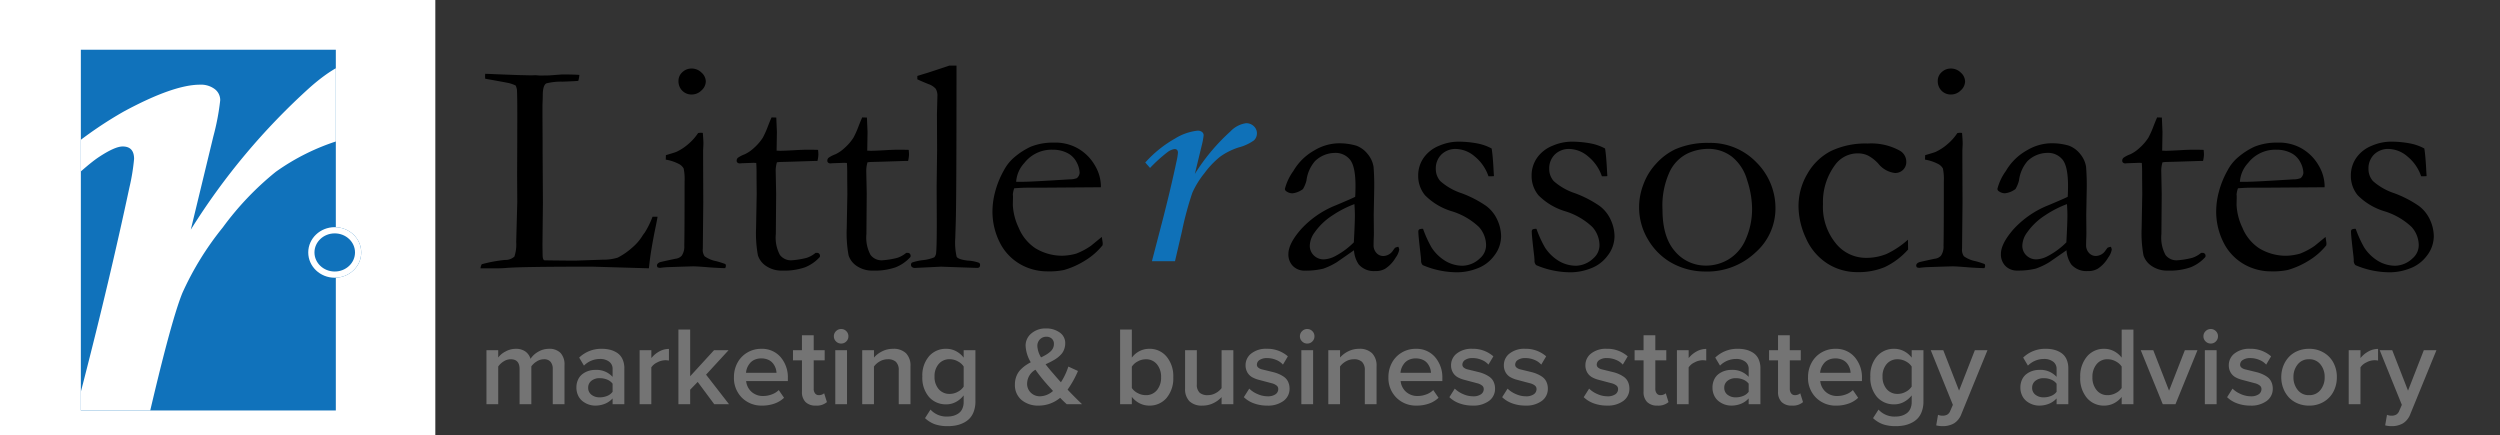 <svg xmlns="http://www.w3.org/2000/svg" xmlns:xlink="http://www.w3.org/1999/xlink" width="402" height="70" viewBox="0 0 402 70">
  <rect x="0" y="0" width="402" height="70" fill="#333333" stroke="none"/>
  <defs>
    <clipPath id="clip-path">
      <rect id="Rectangle_1012" data-name="Rectangle 1012" width="41" height="58" transform="translate(0.364 0.044)" fill="#fff"/>
    </clipPath>
    <clipPath id="clip-path-2">
      <rect id="Rectangle_1013" data-name="Rectangle 1013" width="330" height="70" transform="translate(0.396)" fill="#fff" opacity="0"/>
    </clipPath>
  </defs>
  <g id="Logo" transform="translate(1342 122.258)">
    <g id="Icon" transform="translate(-1342 -122.258)">
      <rect id="Rectangle_1010" data-name="Rectangle 1010" width="70" height="70" transform="translate(0 0)" fill="#fff"/>
      <g id="Mask_Group_14" data-name="Mask Group 14" transform="translate(12.636 7.956)" clip-path="url(#clip-path)">
        <g id="Group_1920" data-name="Group 1920" transform="translate(-22.932 -59.436)">
          <rect id="Rectangle_1011" data-name="Rectangle 1011" width="45" height="58" transform="translate(23.296 59.48)" fill="#1072bb"/>
          <path id="Path_2886" data-name="Path 2886" d="M29.975,0H17.534l5.845-22.46q4.258-16.532,7.431-31.395a33.143,33.143,0,0,0,.751-4.592q0-2-1.837-2-1.252,0-3.841,1.712t-9.352,8.475l-2.588-2.922a63.684,63.684,0,0,1,15.984-12.9q7.971-4.3,12.228-4.3a3.672,3.672,0,0,1,2.379.71,2.214,2.214,0,0,1,.876,1.8,38.446,38.446,0,0,1-1.1,5.79L40.68-47.071a107.115,107.115,0,0,1,19.075-22.8q5.1-4.526,8.534-4.526a5.759,5.759,0,0,1,4.183,1.628,5.14,5.14,0,0,1,1.673,3.8,5.167,5.167,0,0,1-1.627,3.841q-1.627,1.586-8.134,3.757A35.673,35.673,0,0,0,54.33-56.358a47.552,47.552,0,0,0-8.51,8.937,48.214,48.214,0,0,0-6.472,10.48Q37.507-32.475,33.742-16.2Z" transform="translate(0.296 135.48)" fill="#fff"/>
        </g>
      </g>
      <g id="Ellipse_513" data-name="Ellipse 513" transform="translate(49.566 36.528)" fill="#1072bb" stroke="#fff" stroke-width="1">
        <ellipse cx="4.26" cy="4.066" rx="4.26" ry="4.066" stroke="none"/>
        <ellipse cx="4.26" cy="4.066" rx="3.76" ry="3.566" fill="none"/>
      </g>
    </g>
    <g id="Mask_Group_15" data-name="Mask Group 15" transform="translate(-1270.396 -122.258)" clip-path="url(#clip-path-2)">
      <path id="Path_2882" data-name="Path 2882" d="M.269.146a1.485,1.485,0,0,1,.2-.659A22.361,22.361,0,0,1,4.175-1.2a2.178,2.178,0,0,0,1.538-.538A6.087,6.087,0,0,0,6.006-4.08l.171-6.45L6.152-14.9l.024-5.717v-1.515q.024-5.156-.049-6.426a2.825,2.825,0,0,0-.2-.684,5.727,5.727,0,0,0-1.067-.391q-.429-.1-3.839-.709Q1-30.615,1-30.737q0-.146.024-.391.465,0,1.516.056l3.717.14,2.152.049.636-.024q.122,0,.709.049,1.443,0,1.663-.024l1.957-.146q1.981,0,2.787.073a4.367,4.367,0,0,1-.171.952q-.269.049-2.539.134a9.557,9.557,0,0,0-2.612.281q-.562.317-.562,1.953,0,.391-.049,1.587v1.465l.024,4.517v1.538l.049,8.081-.073,6.885.024,1.514q0,.732.244.9.61.024,3.589.049h1.66l4.224-.146a7.68,7.68,0,0,0,2.368-.33,11.306,11.306,0,0,0,2.368-1.648A7.854,7.854,0,0,0,26.27-5.029q.122-.2.415-.586A13.884,13.884,0,0,0,27.93-8.154h.806q-.146.879-.317,1.66-.708,3.442-.977,5.737-.049.488-.1.9L18.213-.122Q6.445-.122,4.248.1q-.684.049-1.44.049ZM32.1-30a1.848,1.848,0,0,1,.623-1.392,2.112,2.112,0,0,1,1.5-.586,2.217,2.217,0,0,1,1.587.659,1.953,1.953,0,0,1,.684,1.416,1.992,1.992,0,0,1-.684,1.428,2.2,2.2,0,0,1-1.587.671,2.055,2.055,0,0,1-1.514-.61A2.147,2.147,0,0,1,32.1-30ZM30.054-17.334l.024-.72q1.587-.465,1.709-.539a8,8,0,0,0,1.843-1.2,8.315,8.315,0,0,0,1.624-1.813,2.989,2.989,0,0,1,.464-.049l.293.024q.1,1.172.1,1.709,0,.122-.049,1.1v1.294l.024,7.031-.073,7.446A1.825,1.825,0,0,0,36.3-1.794,4.765,4.765,0,0,0,38.184-1a14.842,14.842,0,0,1,1.465.464.769.769,0,0,1,.073.293A.8.8,0,0,1,39.6.122Q38.647.1,37.158,0q-2.026-.171-2.686-.171-.317,0-3.906.122A13.1,13.1,0,0,0,29.15.073,1.693,1.693,0,0,1,28.76,0a.537.537,0,0,1-.122-.293q0-.342.464-.537.1-.049,2.49-.561a1.588,1.588,0,0,0,1.025-.488,2.589,2.589,0,0,0,.415-1.633q.049-1.877.049-10.287a8.616,8.616,0,0,0-.146-2.1,1.852,1.852,0,0,0-.647-.67A7.1,7.1,0,0,0,30.054-17.334ZM47.07-24.121l.757.024.1,2.319-.049,3q.464.024.586.024.635,0,2.417-.1,1.147-.073,2.2-.073.488,0,1.465.024.049.488.049.781a5.38,5.38,0,0,1-.146,1h-.415l-3.784.122-1.88.049-.439.049a4.652,4.652,0,0,0-.2,1.416l.073,3.662-.049,6.445A5.87,5.87,0,0,0,48.413-2a2.22,2.22,0,0,0,1.9.854,13.555,13.555,0,0,0,2.393-.391,4.275,4.275,0,0,0,1.44-.806h.22a.479.479,0,0,1,.354.134.479.479,0,0,1,.134.354l-.024.171a6.343,6.343,0,0,1-2.4,1.672,10.177,10.177,0,0,1-3.6.525A4.443,4.443,0,0,1,46.2-.22a3.251,3.251,0,0,1-1.331-1.733,19.824,19.824,0,0,1-.293-4.37l.1-5.493-.024-2.637v-.977q0-.684-.049-1.367l-.415-.024-2,.073-.2.024a.582.582,0,0,1-.4-.122.382.382,0,0,1-.134-.293.644.644,0,0,1,.183-.476,4.536,4.536,0,0,1,1.111-.574A5.776,5.776,0,0,0,44.226-19.2a8.025,8.025,0,0,0,1.428-1.648,14.455,14.455,0,0,0,.83-1.855Q46.875-23.706,47.07-24.121Zm14.575,0,.757.024.1,2.319-.049,3q.464.024.586.024.635,0,2.417-.1,1.147-.073,2.2-.073.488,0,1.465.024.049.488.049.781a5.38,5.38,0,0,1-.146,1H68.6l-3.784.122-1.88.049-.439.049a4.652,4.652,0,0,0-.2,1.416l.073,3.662-.049,6.445A5.87,5.87,0,0,0,62.988-2a2.22,2.22,0,0,0,1.9.854,13.555,13.555,0,0,0,2.393-.391,4.275,4.275,0,0,0,1.44-.806h.22a.479.479,0,0,1,.354.134.479.479,0,0,1,.134.354l-.024.171A6.343,6.343,0,0,1,67-.012a10.177,10.177,0,0,1-3.6.525A4.443,4.443,0,0,1,60.779-.22a3.251,3.251,0,0,1-1.331-1.733,19.824,19.824,0,0,1-.293-4.37l.1-5.493-.024-2.637v-.977q0-.684-.049-1.367l-.415-.024-2,.073-.2.024a.582.582,0,0,1-.4-.122.382.382,0,0,1-.134-.293.644.644,0,0,1,.183-.476,4.536,4.536,0,0,1,1.111-.574A5.776,5.776,0,0,0,58.8-19.2a8.025,8.025,0,0,0,1.428-1.648,14.455,14.455,0,0,0,.83-1.855Q61.45-23.706,61.646-24.121Zm8.862-6.128v-.537q.684-.22,1.514-.464,1.227-.391,3.632-1.2h1.153V-31.1q0,20.059-.122,23.92-.073,2.272-.073,2.419a10.175,10.175,0,0,0,.22,3.054q.293.44,1.794.611a6.206,6.206,0,0,1,1.77.342.35.35,0,0,1,.2.342.526.526,0,0,1-.11.378.568.568,0,0,1-.4.11q-.171,0-2.563-.084l-3.2-.112-4.1.2a.779.779,0,0,1-.586-.15.436.436,0,0,1-.146-.351.414.414,0,0,1,.159-.363A8.9,8.9,0,0,1,71.4-1.172a6.385,6.385,0,0,0,1.831-.452,1.229,1.229,0,0,0,.305-.818q.1-.879.1-4.956l-.024-5.615.073-5.811-.024-5.811.073-2.856a2.179,2.179,0,0,0-.269-1.233,2.684,2.684,0,0,0-1.147-.745Q71-30,70.508-30.249Zm29.517,17.358-9.79.071-1.855,0q-1.123,0-2.295.1a4.3,4.3,0,0,0-.22,1l.024.244v.244l-.024,1.2a9.526,9.526,0,0,0,.94,3.65,7.255,7.255,0,0,0,2.686,3.3A8.276,8.276,0,0,0,93.848-1.88a8.986,8.986,0,0,0,2.222-.342,11.245,11.245,0,0,0,2.344-1.245l1.758-1.44.146.977a2.962,2.962,0,0,1-.024.366A10.724,10.724,0,0,1,97.51-1.123,13.259,13.259,0,0,1,94.092.415a11.92,11.92,0,0,1-2.734.22,8.749,8.749,0,0,1-3.418-.708,8.321,8.321,0,0,1-3.918-3.455A11.027,11.027,0,0,1,82.593-9.3a12.384,12.384,0,0,1,.4-2.759,14.507,14.507,0,0,1,1.453-3.589,7.032,7.032,0,0,1,1.733-2.124,11.465,11.465,0,0,1,2.563-1.636,9.555,9.555,0,0,1,3.687-.659,7.37,7.37,0,0,1,3.711.83,7.36,7.36,0,0,1,2.917,2.832,6.628,6.628,0,0,1,.964,3.174ZM86.4-13.77h1.147q1.245,0,7.422-.391a3.091,3.091,0,0,0,1.2-.2,1.3,1.3,0,0,0,.439-.83,3.893,3.893,0,0,0-.488-1.721,3.365,3.365,0,0,0-1.5-1.489,5.052,5.052,0,0,0-2.356-.525A5.536,5.536,0,0,0,87.72-16.8,4.911,4.911,0,0,0,86.4-13.77Z" transform="translate(5.396 43)"/>
      <path id="Path_2883" data-name="Path 2883" d="M19.849-3.32A1.292,1.292,0,0,1,20-2.856a3.148,3.148,0,0,1-.586,1.294A5.256,5.256,0,0,1,17.725.22a3.029,3.029,0,0,1-1.611.366A3.207,3.207,0,0,1,13.477-.488a4.573,4.573,0,0,1-.757-2.271L9.985-.854A11.237,11.237,0,0,1,7.788.2a11.772,11.772,0,0,1-2.93.317A2.607,2.607,0,0,1,2.893-.232a2.642,2.642,0,0,1-.72-1.917q0-1.685,2.068-4.028A15.156,15.156,0,0,1,9.856-10.01q2.5-1.05,3.059-1.343.049-.806.049-1.758,0-3.1-.869-4.2a2.984,2.984,0,0,0-2.486-1.1A4.656,4.656,0,0,0,6.45-17.09a5.83,5.83,0,0,0-1.371,3.125A5.174,5.174,0,0,1,4.517-12.6a3.417,3.417,0,0,1-1.685.684,1.629,1.629,0,0,1-.977-.317.481.481,0,0,1-.244-.391,8.42,8.42,0,0,1,1.355-2.869,8.966,8.966,0,0,1,3.418-3.345,7.852,7.852,0,0,1,3.6-1.111,9.623,9.623,0,0,1,3.125.378,4.22,4.22,0,0,1,1.807,1.331,4.24,4.24,0,0,1,.952,2.075,38.159,38.159,0,0,1,.1,3.833l-.073,3.882.024,2.832q0,.562-.024.952-.024.708-.024,1.05a1.8,1.8,0,0,0,.464,1.294,1.466,1.466,0,0,0,1.1.488,1.915,1.915,0,0,0,1.587-.928l.293-.391A2.276,2.276,0,0,1,19.849-3.32Zm-7.154-.708q.171-3.1.171-4.37,0-.659-.073-1.782A16.827,16.827,0,0,0,9.314-8.4,10.309,10.309,0,0,0,6.4-5.64a3.759,3.759,0,0,0-.784,2.124,2.128,2.128,0,0,0,.649,1.587,2.236,2.236,0,0,0,1.629.635,4.294,4.294,0,0,0,1.838-.537A12.275,12.275,0,0,0,12.695-4.028ZM23.828-6.2a18.376,18.376,0,0,0,1.367,3,6.927,6.927,0,0,0,2.222,2.161,5.4,5.4,0,0,0,2.808.769,4.2,4.2,0,0,0,2.759-1.2,2.781,2.781,0,0,0,.977-2.1,4.417,4.417,0,0,0-1.147-2.93,11.049,11.049,0,0,0-4.358-2.527A10.186,10.186,0,0,1,24.146-11.6a4.851,4.851,0,0,1-1.1-3.125,4.925,4.925,0,0,1,.9-2.93,5.534,5.534,0,0,1,2.49-1.917,7.814,7.814,0,0,1,2.93-.647,16.371,16.371,0,0,1,3.113.269,7.949,7.949,0,0,1,2.38.83q.2,1.245.317,3.662l.049.781q-.317.024-.537.024h-.342a7.008,7.008,0,0,0-2.234-3.21,4.808,4.808,0,0,0-2.966-1.184,3.227,3.227,0,0,0-2.368.891,3.13,3.13,0,0,0-.9,2.332,2.916,2.916,0,0,0,.732,1.953,9.762,9.762,0,0,0,3.43,1.948,17.857,17.857,0,0,1,3.931,2.034A5.724,5.724,0,0,1,35.791-7.6a6.42,6.42,0,0,1,.586,2.566,5.12,5.12,0,0,1-1.111,3.152A5.952,5.952,0,0,1,32.483.183a9,9,0,0,1-2.991.6A14.049,14.049,0,0,1,23.779-.366a.959.959,0,0,1-.269-.732q0-.22-.049-.708-.391-3.3-.391-3.906a.486.486,0,0,1,.122-.391A1.235,1.235,0,0,1,23.828-6.2Zm18.237,0a18.376,18.376,0,0,0,1.367,3,6.927,6.927,0,0,0,2.222,2.161,5.4,5.4,0,0,0,2.808.769,4.2,4.2,0,0,0,2.759-1.2,2.781,2.781,0,0,0,.977-2.1,4.417,4.417,0,0,0-1.147-2.93,11.049,11.049,0,0,0-4.358-2.527A10.186,10.186,0,0,1,42.383-11.6a4.851,4.851,0,0,1-1.1-3.125,4.925,4.925,0,0,1,.9-2.93,5.534,5.534,0,0,1,2.49-1.917,7.814,7.814,0,0,1,2.93-.647,16.371,16.371,0,0,1,3.113.269,7.949,7.949,0,0,1,2.38.83q.2,1.245.317,3.662l.049.781q-.317.024-.537.024h-.342a7.008,7.008,0,0,0-2.234-3.21,4.808,4.808,0,0,0-2.966-1.184,3.227,3.227,0,0,0-2.368.891,3.13,3.13,0,0,0-.9,2.332,2.916,2.916,0,0,0,.732,1.953,9.762,9.762,0,0,0,3.43,1.948,17.857,17.857,0,0,1,3.931,2.034A5.724,5.724,0,0,1,54.028-7.6a6.42,6.42,0,0,1,.586,2.566A5.12,5.12,0,0,1,53.5-1.882,5.952,5.952,0,0,1,50.72.183a9,9,0,0,1-2.991.6A14.049,14.049,0,0,1,42.017-.366a.959.959,0,0,1-.269-.732q0-.22-.049-.708-.391-3.3-.391-3.906a.486.486,0,0,1,.122-.391A1.235,1.235,0,0,1,42.065-6.2Zm16.5-3.613a10.319,10.319,0,0,1,.7-3.552,9.869,9.869,0,0,1,2.112-3.394,9.813,9.813,0,0,1,3-2.234A12.883,12.883,0,0,1,69.8-20.02a10.251,10.251,0,0,1,7.629,3.125,10.354,10.354,0,0,1,3.064,7.52,9.406,9.406,0,0,1-3.21,6.97A11.286,11.286,0,0,1,69.165.659,11.049,11.049,0,0,1,63.452-.928a10.269,10.269,0,0,1-3.442-3.54A10,10,0,0,1,58.569-9.814Zm10.8,9.521a7.04,7.04,0,0,0,3.583-1A6.939,6.939,0,0,0,75.706-4.5a12.013,12.013,0,0,0,1.027-5.115,14.934,14.934,0,0,0-.795-4.419,7.352,7.352,0,0,0-2.446-3.772,6.216,6.216,0,0,0-3.876-1.257,7.951,7.951,0,0,0-3.289.757,6.285,6.285,0,0,0-2.837,2.905,13.037,13.037,0,0,0-1.162,6.1q0,4.443,2.018,6.726A6.434,6.434,0,0,0,69.372-.293Zm32.434-4.175.024,1.587a11.755,11.755,0,0,1-3.76,2.832A10.908,10.908,0,0,1,93.7.757,8.853,8.853,0,0,1,88.77-.671a9.218,9.218,0,0,1-3.381-4.041A12.36,12.36,0,0,1,84.2-9.839a10.2,10.2,0,0,1,1.428-5.212,9.194,9.194,0,0,1,3.784-3.662,12.907,12.907,0,0,1,5.92-1.208,9.5,9.5,0,0,1,5.2,1.172,2.055,2.055,0,0,1,1,1.758,1.754,1.754,0,0,1-.513,1.294,1.785,1.785,0,0,1-1.318.513A4.025,4.025,0,0,1,97.021-16.7a6.2,6.2,0,0,0-1.636-1.282,3.71,3.71,0,0,0-1.636-.354,4.461,4.461,0,0,0-3.613,1.782,9.974,9.974,0,0,0-2,6.372,9.227,9.227,0,0,0,2.051,6.3,6.194,6.194,0,0,0,4.785,2.344,8.64,8.64,0,0,0,3.381-.623A14.126,14.126,0,0,0,101.807-4.468ZM106.592-30a1.848,1.848,0,0,1,.623-1.392,2.112,2.112,0,0,1,1.5-.586,2.217,2.217,0,0,1,1.587.659,1.953,1.953,0,0,1,.684,1.416,1.992,1.992,0,0,1-.684,1.428,2.2,2.2,0,0,1-1.587.671,2.055,2.055,0,0,1-1.514-.61A2.147,2.147,0,0,1,106.592-30Zm-2.051,12.671.024-.72q1.587-.465,1.709-.539a8,8,0,0,0,1.843-1.2,8.315,8.315,0,0,0,1.624-1.813,2.989,2.989,0,0,1,.464-.049l.293.024q.1,1.172.1,1.709,0,.122-.049,1.1v1.294l.024,7.031L110.5-3.052a1.825,1.825,0,0,0,.293,1.257,4.765,4.765,0,0,0,1.88.793,14.843,14.843,0,0,1,1.465.464.769.769,0,0,1,.073.293.8.8,0,0,1-.122.366Q113.135.1,111.646,0q-2.026-.171-2.686-.171-.317,0-3.906.122a13.1,13.1,0,0,0-1.416.122A1.693,1.693,0,0,1,103.247,0a.537.537,0,0,1-.122-.293q0-.342.464-.537.1-.049,2.49-.561a1.588,1.588,0,0,0,1.025-.488,2.589,2.589,0,0,0,.415-1.633q.049-1.877.049-10.287a8.616,8.616,0,0,0-.146-2.1,1.852,1.852,0,0,0-.647-.67A7.1,7.1,0,0,0,104.541-17.334ZM134.424-3.32a1.292,1.292,0,0,1,.146.464,3.148,3.148,0,0,1-.586,1.294A5.256,5.256,0,0,1,132.3.22a3.029,3.029,0,0,1-1.611.366,3.207,3.207,0,0,1-2.637-1.074,4.573,4.573,0,0,1-.757-2.271l-2.734,1.9a11.237,11.237,0,0,1-2.2,1.05,11.772,11.772,0,0,1-2.93.317,2.607,2.607,0,0,1-1.965-.745,2.642,2.642,0,0,1-.72-1.917q0-1.685,2.068-4.028a15.156,15.156,0,0,1,5.616-3.833q2.5-1.05,3.059-1.343.049-.806.049-1.758,0-3.1-.869-4.2a2.984,2.984,0,0,0-2.486-1.1,4.656,4.656,0,0,0-3.159,1.318,5.83,5.83,0,0,0-1.371,3.125,5.173,5.173,0,0,1-.562,1.367,3.417,3.417,0,0,1-1.685.684,1.629,1.629,0,0,1-.977-.317.481.481,0,0,1-.244-.391,8.42,8.42,0,0,1,1.355-2.869,8.966,8.966,0,0,1,3.418-3.345,7.852,7.852,0,0,1,3.6-1.111,9.623,9.623,0,0,1,3.125.378,4.22,4.22,0,0,1,1.807,1.331,4.24,4.24,0,0,1,.952,2.075,38.156,38.156,0,0,1,.1,3.833l-.073,3.882.024,2.832q0,.562-.024.952-.024.708-.024,1.05a1.8,1.8,0,0,0,.464,1.294,1.466,1.466,0,0,0,1.1.488,1.915,1.915,0,0,0,1.587-.928l.293-.391A2.276,2.276,0,0,1,134.424-3.32Zm-7.154-.708q.171-3.1.171-4.37,0-.659-.073-1.782A16.827,16.827,0,0,0,123.89-8.4a10.309,10.309,0,0,0-2.915,2.759,3.759,3.759,0,0,0-.784,2.124,2.128,2.128,0,0,0,.649,1.587,2.236,2.236,0,0,0,1.629.635,4.294,4.294,0,0,0,1.838-.537A12.275,12.275,0,0,0,127.27-4.028Zm14.6-20.093.757.024.1,2.319-.049,3q.464.024.586.024.635,0,2.417-.1,1.147-.073,2.2-.073.488,0,1.465.024.049.488.049.781a5.38,5.38,0,0,1-.146,1h-.415l-3.784.122-1.88.049-.439.049a4.652,4.652,0,0,0-.2,1.416l.073,3.662-.049,6.445A5.87,5.87,0,0,0,143.213-2a2.22,2.22,0,0,0,1.9.854,13.555,13.555,0,0,0,2.393-.391,4.275,4.275,0,0,0,1.44-.806h.22a.479.479,0,0,1,.354.134.479.479,0,0,1,.134.354l-.024.171a6.343,6.343,0,0,1-2.4,1.672,10.177,10.177,0,0,1-3.6.525A4.443,4.443,0,0,1,141-.22a3.251,3.251,0,0,1-1.331-1.733,19.824,19.824,0,0,1-.293-4.37l.1-5.493-.024-2.637v-.977q0-.684-.049-1.367l-.415-.024-2,.073-.2.024a.582.582,0,0,1-.4-.122.382.382,0,0,1-.134-.293.644.644,0,0,1,.183-.476,4.536,4.536,0,0,1,1.111-.574,5.776,5.776,0,0,0,1.477-1.013,8.025,8.025,0,0,0,1.428-1.648,14.456,14.456,0,0,0,.83-1.855Q141.675-23.706,141.87-24.121ZM168.8-12.891l-9.79.071-1.855,0q-1.123,0-2.295.1a4.3,4.3,0,0,0-.22,1l.024.244v.244l-.024,1.2a9.526,9.526,0,0,0,.94,3.65,7.255,7.255,0,0,0,2.686,3.3,8.276,8.276,0,0,0,4.358,1.208,8.986,8.986,0,0,0,2.222-.342,11.245,11.245,0,0,0,2.344-1.245l1.758-1.44.146.977a2.961,2.961,0,0,1-.024.366,10.724,10.724,0,0,1-2.783,2.441A13.259,13.259,0,0,1,162.866.415a11.92,11.92,0,0,1-2.734.22,8.749,8.749,0,0,1-3.418-.708A8.321,8.321,0,0,1,152.8-3.528,11.027,11.027,0,0,1,151.367-9.3a12.384,12.384,0,0,1,.4-2.759,14.506,14.506,0,0,1,1.453-3.589,7.032,7.032,0,0,1,1.733-2.124,11.465,11.465,0,0,1,2.563-1.636,9.555,9.555,0,0,1,3.687-.659,7.37,7.37,0,0,1,3.711.83,7.36,7.36,0,0,1,2.917,2.832,6.628,6.628,0,0,1,.964,3.174Zm-13.623-.879h1.147q1.245,0,7.422-.391a3.091,3.091,0,0,0,1.2-.2,1.3,1.3,0,0,0,.439-.83,3.893,3.893,0,0,0-.488-1.721,3.365,3.365,0,0,0-1.5-1.489,5.052,5.052,0,0,0-2.356-.525,5.536,5.536,0,0,0-4.541,2.124A4.911,4.911,0,0,0,155.176-13.77ZM173.8-6.2a18.376,18.376,0,0,0,1.367,3,6.927,6.927,0,0,0,2.222,2.161,5.4,5.4,0,0,0,2.808.769,4.2,4.2,0,0,0,2.759-1.2,2.781,2.781,0,0,0,.977-2.1,4.417,4.417,0,0,0-1.147-2.93,11.049,11.049,0,0,0-4.358-2.527,10.186,10.186,0,0,1-4.309-2.576,4.851,4.851,0,0,1-1.1-3.125,4.925,4.925,0,0,1,.9-2.93,5.534,5.534,0,0,1,2.49-1.917,7.814,7.814,0,0,1,2.93-.647,16.371,16.371,0,0,1,3.113.269,7.949,7.949,0,0,1,2.38.83q.2,1.245.317,3.662l.049.781q-.317.024-.537.024h-.342a7.008,7.008,0,0,0-2.234-3.21,4.808,4.808,0,0,0-2.966-1.184,3.227,3.227,0,0,0-2.368.891,3.13,3.13,0,0,0-.9,2.332,2.916,2.916,0,0,0,.732,1.953,9.761,9.761,0,0,0,3.43,1.948,17.857,17.857,0,0,1,3.931,2.034A5.724,5.724,0,0,1,185.767-7.6a6.42,6.42,0,0,1,.586,2.566,5.12,5.12,0,0,1-1.111,3.152A5.952,5.952,0,0,1,182.458.183a9,9,0,0,1-2.991.6,14.049,14.049,0,0,1-5.713-1.147.959.959,0,0,1-.269-.732q0-.22-.049-.708-.391-3.3-.391-3.906a.486.486,0,0,1,.122-.391A1.235,1.235,0,0,1,173.8-6.2Z" transform="translate(133.396 43)"/>
      <path id="Path_2884" data-name="Path 2884" d="M8.94,0H5.229L6.973-6.7q1.27-4.931,2.216-9.363a9.885,9.885,0,0,0,.224-1.37q0-.6-.548-.6a2.494,2.494,0,0,0-1.146.51,23.648,23.648,0,0,0-2.789,2.528l-.772-.872A18.993,18.993,0,0,1,8.926-19.71a8.662,8.662,0,0,1,3.647-1.282,1.1,1.1,0,0,1,.71.212.66.66,0,0,1,.261.535,11.466,11.466,0,0,1-.328,1.727l-1.083,4.48a31.946,31.946,0,0,1,5.689-6.8,4.307,4.307,0,0,1,2.545-1.35,1.718,1.718,0,0,1,1.248.486,1.533,1.533,0,0,1,.5,1.133,1.541,1.541,0,0,1-.485,1.146A7.424,7.424,0,0,1,19.2-18.3a10.639,10.639,0,0,0-3,1.495,14.182,14.182,0,0,0-2.538,2.665,14.379,14.379,0,0,0-1.93,3.126A51.962,51.962,0,0,0,10.063-4.83Z" transform="translate(108.396 42)" fill="#0f71b8"/>
      <path id="Path_2885" data-name="Path 2885" d="M1.222,0V-8.692h1.89v1.187a3.246,3.246,0,0,1,1.129-.949,3.39,3.39,0,0,1,1.7-.457,2.573,2.573,0,0,1,1.537.431A2.19,2.19,0,0,1,8.306-7.3,3.545,3.545,0,0,1,9.535-8.433a3.361,3.361,0,0,1,1.731-.479,2.489,2.489,0,0,1,1.86.659,2.705,2.705,0,0,1,.646,1.969V0h-1.89V-5.669a1.738,1.738,0,0,0-.348-1.147,1.326,1.326,0,0,0-1.079-.417,2.133,2.133,0,0,0-1.145.347,2.933,2.933,0,0,0-.872.8V0H6.548V-5.669q0-1.564-1.433-1.564a2.088,2.088,0,0,0-1.129.347,2.951,2.951,0,0,0-.875.822V0ZM15.688-2.676a2.957,2.957,0,0,1,.267-1.285,2.351,2.351,0,0,1,.708-.892,3.262,3.262,0,0,1,.962-.5A3.47,3.47,0,0,1,18.7-5.52,3.5,3.5,0,0,1,21.507-4.4V-5.677a1.4,1.4,0,0,0-.559-1.17,2.354,2.354,0,0,0-1.475-.431A3.61,3.61,0,0,0,16.9-6.209L16.133-7.5A5.083,5.083,0,0,1,19.78-8.912a5.264,5.264,0,0,1,1.386.171,3.652,3.652,0,0,1,1.139.527,2.391,2.391,0,0,1,.8.984,3.48,3.48,0,0,1,.29,1.472V0h-1.89V-.937a3.274,3.274,0,0,1-1.22.857,4.125,4.125,0,0,1-1.59.3A3.181,3.181,0,0,1,17.63.034,3.35,3.35,0,0,1,16.664-.5a2.5,2.5,0,0,1-.708-.914A2.922,2.922,0,0,1,15.688-2.676Zm1.89.035A1.358,1.358,0,0,0,18.1-1.53a2.058,2.058,0,0,0,1.334.423,3.087,3.087,0,0,0,1.2-.231A2.025,2.025,0,0,0,21.507-2V-3.3a2.025,2.025,0,0,0-.872-.658,3.087,3.087,0,0,0-1.2-.231A2.058,2.058,0,0,0,18.1-3.77,1.376,1.376,0,0,0,17.578-2.641ZM25.849,0V-8.692h1.89v1.274A4.2,4.2,0,0,1,29-8.481a3.188,3.188,0,0,1,1.564-.413v1.872a2.822,2.822,0,0,0-.6-.053,2.805,2.805,0,0,0-1.274.347,2.334,2.334,0,0,0-.958.8V0Zm6.24,0V-12.006h1.89V-4.5l3.841-4.192h2.338L36.536-4.755,40.228,0H37.854L35.191-3.586,33.979-2.338V0Zm8.93-4.359a4.782,4.782,0,0,1,.556-2.29A4.208,4.208,0,0,1,43.148-8.3a4.321,4.321,0,0,1,2.27-.611,3.921,3.921,0,0,1,3.1,1.332,4.971,4.971,0,0,1,1.17,3.406v.448H42.979a2.666,2.666,0,0,0,.85,1.716,2.712,2.712,0,0,0,1.924.684,3.855,3.855,0,0,0,1.341-.251,3.065,3.065,0,0,0,1.13-.7l.853,1.241A4.285,4.285,0,0,1,47.523-.1,5.838,5.838,0,0,1,45.558.22,4.438,4.438,0,0,1,42.3-1.05,4.45,4.45,0,0,1,41.019-4.359Zm1.942-.694h4.9a2.6,2.6,0,0,0-.163-.8,2.676,2.676,0,0,0-.427-.743,1.968,1.968,0,0,0-.762-.562,2.7,2.7,0,0,0-1.1-.211,2.593,2.593,0,0,0-1.052.207,2,2,0,0,0-.757.554,2.93,2.93,0,0,0-.449.738A2.68,2.68,0,0,0,42.961-5.054Zm7.55-2V-8.692h1.441v-2.4h1.89v2.4h1.767v1.635H53.842v4.567a1.191,1.191,0,0,0,.22.745.731.731,0,0,0,.615.287,1.343,1.343,0,0,0,.492-.093.939.939,0,0,0,.352-.216l.448,1.425A2.5,2.5,0,0,1,54.185.22a2.237,2.237,0,0,1-1.661-.577,2.262,2.262,0,0,1-.571-1.661v-5.04ZM57.432-10.1a1.119,1.119,0,0,1-.347-.826,1.119,1.119,0,0,1,.347-.826,1.13,1.13,0,0,1,.822-.343,1.122,1.122,0,0,1,.831.343,1.133,1.133,0,0,1,.338.826,1.133,1.133,0,0,1-.338.826,1.122,1.122,0,0,1-.831.343A1.13,1.13,0,0,1,57.432-10.1ZM57.313,0V-8.692H59.2V0Zm4.333,0V-8.692h1.89v1.187a4.156,4.156,0,0,1,1.3-.993,3.808,3.808,0,0,1,1.758-.413,2.828,2.828,0,0,1,2.1.721,2.828,2.828,0,0,1,.712,2.074V0h-1.89V-5.432a1.812,1.812,0,0,0-.453-1.384,1.844,1.844,0,0,0-1.3-.417,2.562,2.562,0,0,0-1.283.338,2.9,2.9,0,0,0-.949.831V0Zm9.668-4.447a4.722,4.722,0,0,1,1.072-3.265,3.552,3.552,0,0,1,2.777-1.2,3.345,3.345,0,0,1,1.547.369,3.688,3.688,0,0,1,1.248,1.055v-1.2h1.89V-.448a4.6,4.6,0,0,1-.264,1.613,3.206,3.206,0,0,1-.69,1.143,3.525,3.525,0,0,1-1.02.716,4.786,4.786,0,0,1-1.2.391,7.246,7.246,0,0,1-1.292.11,6.272,6.272,0,0,1-2.008-.29,4.585,4.585,0,0,1-1.63-1L72.624.861a3.454,3.454,0,0,0,2.76,1.116,3.393,3.393,0,0,0,.927-.123,2.812,2.812,0,0,0,.817-.382,1.779,1.779,0,0,0,.606-.734,2.59,2.59,0,0,0,.224-1.116V-1.424A3.863,3.863,0,0,1,76.715-.369a3.247,3.247,0,0,1-1.551.387,3.577,3.577,0,0,1-2.777-1.182A4.708,4.708,0,0,1,71.314-4.447ZM73.942-6.47a2.955,2.955,0,0,0-.668,2.018,2.972,2.972,0,0,0,.668,2.023,2.246,2.246,0,0,0,1.784.768A2.671,2.671,0,0,0,77.01-2a2.52,2.52,0,0,0,.949-.834V-6.066A2.486,2.486,0,0,0,77.01-6.9a2.7,2.7,0,0,0-1.283-.338A2.252,2.252,0,0,0,73.942-6.47ZM86.2-3.208a3.494,3.494,0,0,1,.141-1.011,3.371,3.371,0,0,1,.364-.825,3.419,3.419,0,0,1,.57-.679,5.806,5.806,0,0,1,.686-.554,8.774,8.774,0,0,1,.784-.47A5.743,5.743,0,0,1,87.917-9.4a2.51,2.51,0,0,1,.929-1.985,3.443,3.443,0,0,1,2.323-.8,3.693,3.693,0,0,1,2.229.647,2.055,2.055,0,0,1,.891,1.753,2.685,2.685,0,0,1-.1.727,2.834,2.834,0,0,1-.245.612,2.392,2.392,0,0,1-.411.528,5.382,5.382,0,0,1-.5.444,5.283,5.283,0,0,1-.6.39q-.364.208-.627.337t-.678.324q.6.781,1.235,1.49.759.9,1.235,1.4A10.624,10.624,0,0,0,94.79-6.056l1.547.71a16.04,16.04,0,0,1-1.67,3Q95.66-1.288,97,0H94.544q-.4-.338-1.074-1.032A5.357,5.357,0,0,1,90.01.22a4.134,4.134,0,0,1-2.732-.892A3.11,3.11,0,0,1,86.2-3.208Zm1.96-.16a1.985,1.985,0,0,0,.609,1.526,2.076,2.076,0,0,0,1.468.568,3.24,3.24,0,0,0,2.088-.861Q91.2-3.368,90.844-3.8q-.8-.958-1.343-1.748A2.579,2.579,0,0,0,88.163-3.368Zm1.644-6a3.851,3.851,0,0,0,.6,1.836q.478-.231.81-.43a4.7,4.7,0,0,0,.637-.461A1.8,1.8,0,0,0,92.315-9a1.565,1.565,0,0,0,.155-.692,1.1,1.1,0,0,0-.341-.852,1.244,1.244,0,0,0-.871-.31,1.4,1.4,0,0,0-1.035.421A1.458,1.458,0,0,0,89.807-9.364ZM103.113,0V-12.006H105v4.518a3.5,3.5,0,0,1,1.239-1.055,3.4,3.4,0,0,1,1.556-.369,3.517,3.517,0,0,1,2.786,1.248,4.895,4.895,0,0,1,1.082,3.322,4.864,4.864,0,0,1-1.082,3.335A3.545,3.545,0,0,1,107.8.22a3.357,3.357,0,0,1-1.56-.374A3.671,3.671,0,0,1,105-1.187V0ZM105-2.61a2.423,2.423,0,0,0,.949.822,2.751,2.751,0,0,0,1.283.33,2.229,2.229,0,0,0,1.8-.8,3.128,3.128,0,0,0,.672-2.083,3.145,3.145,0,0,0-.672-2.087,2.224,2.224,0,0,0-1.8-.8,2.668,2.668,0,0,0-1.283.343,2.49,2.49,0,0,0-.949.844Zm8.561.07V-8.692h1.89v5.467a1.762,1.762,0,0,0,.448,1.367,1.894,1.894,0,0,0,1.3.4,2.626,2.626,0,0,0,1.274-.325,2.9,2.9,0,0,0,.958-.809v-6.1h1.89V0h-1.89V-1.151a4.291,4.291,0,0,1-1.323.98,3.919,3.919,0,0,1-1.753.391,2.839,2.839,0,0,1-2.092-.7A2.787,2.787,0,0,1,113.563-2.54Zm9.448,1.406.87-1.375a4.214,4.214,0,0,0,1.314.868,3.984,3.984,0,0,0,1.63.366A2.125,2.125,0,0,0,128.1-1.6a1.008,1.008,0,0,0,.444-.852.7.7,0,0,0-.29-.571,2.048,2.048,0,0,0-.752-.35l-1.014-.267-1.124-.3a4.22,4.22,0,0,1-1.034-.416,2.06,2.06,0,0,1-.751-.756,2.264,2.264,0,0,1-.29-1.172,2.345,2.345,0,0,1,.914-1.871,3.8,3.8,0,0,1,2.5-.761A4.956,4.956,0,0,1,130.087-7.7L129.3-6.369a2.912,2.912,0,0,0-1.094-.758,3.773,3.773,0,0,0-1.481-.291,2.062,2.062,0,0,0-1.178.3.9.9,0,0,0-.439.765.593.593,0,0,0,.226.466,1.436,1.436,0,0,0,.6.285l.849.207.96.235a5.607,5.607,0,0,1,.96.331,4.316,4.316,0,0,1,.842.49,1.974,1.974,0,0,1,.592.755,2.55,2.55,0,0,1,.224,1.095A2.381,2.381,0,0,1,129.4-.541a4.177,4.177,0,0,1-2.663.761,6.087,6.087,0,0,1-2.087-.352A4.516,4.516,0,0,1,123.012-1.134Zm9.365-8.965a1.119,1.119,0,0,1-.347-.826,1.119,1.119,0,0,1,.347-.826,1.13,1.13,0,0,1,.822-.343,1.122,1.122,0,0,1,.831.343,1.133,1.133,0,0,1,.338.826,1.133,1.133,0,0,1-.338.826,1.122,1.122,0,0,1-.831.343A1.13,1.13,0,0,1,132.376-10.1ZM132.258,0V-8.692h1.89V0Zm4.333,0V-8.692h1.89v1.187a4.156,4.156,0,0,1,1.3-.993,3.808,3.808,0,0,1,1.758-.413,2.828,2.828,0,0,1,2.1.721,2.828,2.828,0,0,1,.712,2.074V0h-1.89V-5.432a1.812,1.812,0,0,0-.453-1.384,1.844,1.844,0,0,0-1.3-.417,2.562,2.562,0,0,0-1.283.338,2.9,2.9,0,0,0-.949.831V0Zm9.668-4.359a4.782,4.782,0,0,1,.556-2.29A4.208,4.208,0,0,1,148.388-8.3a4.321,4.321,0,0,1,2.27-.611,3.921,3.921,0,0,1,3.1,1.332,4.971,4.971,0,0,1,1.17,3.406v.448h-6.706a2.666,2.666,0,0,0,.85,1.716,2.712,2.712,0,0,0,1.924.684,3.855,3.855,0,0,0,1.341-.251,3.065,3.065,0,0,0,1.13-.7l.853,1.241a4.285,4.285,0,0,1-1.552.935A5.838,5.838,0,0,1,150.8.22a4.438,4.438,0,0,1-3.256-1.27A4.45,4.45,0,0,1,146.259-4.359Zm1.942-.694h4.9a2.6,2.6,0,0,0-.163-.8,2.676,2.676,0,0,0-.427-.743,1.968,1.968,0,0,0-.762-.562,2.7,2.7,0,0,0-1.1-.211,2.593,2.593,0,0,0-1.052.207,2,2,0,0,0-.757.554,2.93,2.93,0,0,0-.449.738A2.68,2.68,0,0,0,148.2-5.054Zm7.857,3.92.87-1.375a4.214,4.214,0,0,0,1.314.868,3.984,3.984,0,0,0,1.63.366,2.125,2.125,0,0,0,1.27-.325,1.008,1.008,0,0,0,.444-.852.7.7,0,0,0-.29-.571,2.048,2.048,0,0,0-.752-.35l-1.014-.267-1.124-.3a4.22,4.22,0,0,1-1.034-.416,2.06,2.06,0,0,1-.751-.756,2.264,2.264,0,0,1-.29-1.172,2.345,2.345,0,0,1,.914-1.871,3.8,3.8,0,0,1,2.5-.761A4.956,4.956,0,0,1,163.134-7.7l-.791,1.327a2.912,2.912,0,0,0-1.094-.758,3.773,3.773,0,0,0-1.481-.291,2.062,2.062,0,0,0-1.178.3.9.9,0,0,0-.439.765.593.593,0,0,0,.226.466,1.436,1.436,0,0,0,.6.285l.849.207.96.235a5.606,5.606,0,0,1,.96.331,4.316,4.316,0,0,1,.842.49,1.974,1.974,0,0,1,.592.755,2.55,2.55,0,0,1,.224,1.095,2.381,2.381,0,0,1-.958,1.949,4.177,4.177,0,0,1-2.663.761A6.087,6.087,0,0,1,157.7-.132,4.516,4.516,0,0,1,156.059-1.134Zm8.49,0,.87-1.375a4.214,4.214,0,0,0,1.314.868,3.984,3.984,0,0,0,1.63.366,2.125,2.125,0,0,0,1.27-.325,1.008,1.008,0,0,0,.444-.852.7.7,0,0,0-.29-.571,2.048,2.048,0,0,0-.752-.35l-1.014-.267-1.124-.3a4.22,4.22,0,0,1-1.034-.416,2.06,2.06,0,0,1-.751-.756,2.264,2.264,0,0,1-.29-1.172,2.345,2.345,0,0,1,.914-1.871,3.8,3.8,0,0,1,2.5-.761A4.956,4.956,0,0,1,171.624-7.7l-.791,1.327a2.912,2.912,0,0,0-1.094-.758,3.773,3.773,0,0,0-1.481-.291,2.062,2.062,0,0,0-1.178.3.9.9,0,0,0-.439.765.593.593,0,0,0,.226.466,1.436,1.436,0,0,0,.6.285l.849.207.96.235a5.606,5.606,0,0,1,.96.331,4.316,4.316,0,0,1,.842.49,1.974,1.974,0,0,1,.592.755,2.55,2.55,0,0,1,.224,1.095,2.381,2.381,0,0,1-.958,1.949,4.177,4.177,0,0,1-2.663.761,6.087,6.087,0,0,1-2.087-.352A4.516,4.516,0,0,1,164.549-1.134Zm13.113,0,.87-1.375a4.214,4.214,0,0,0,1.314.868,3.984,3.984,0,0,0,1.63.366,2.125,2.125,0,0,0,1.27-.325,1.008,1.008,0,0,0,.444-.852.7.7,0,0,0-.29-.571,2.048,2.048,0,0,0-.752-.35l-1.014-.267-1.124-.3a4.22,4.22,0,0,1-1.034-.416,2.06,2.06,0,0,1-.751-.756,2.264,2.264,0,0,1-.29-1.172,2.345,2.345,0,0,1,.914-1.871,3.8,3.8,0,0,1,2.5-.761A4.956,4.956,0,0,1,184.737-7.7l-.791,1.327a2.912,2.912,0,0,0-1.094-.758,3.773,3.773,0,0,0-1.481-.291,2.062,2.062,0,0,0-1.178.3.9.9,0,0,0-.439.765.593.593,0,0,0,.226.466,1.436,1.436,0,0,0,.6.285l.849.207.96.235a5.606,5.606,0,0,1,.96.331,4.316,4.316,0,0,1,.842.49,1.974,1.974,0,0,1,.592.755,2.55,2.55,0,0,1,.224,1.095,2.381,2.381,0,0,1-.958,1.949,4.177,4.177,0,0,1-2.663.761A6.087,6.087,0,0,1,179.3-.132,4.516,4.516,0,0,1,177.662-1.134Zm8.183-5.924V-8.692h1.441v-2.4h1.89v2.4h1.767v1.635h-1.767v4.567a1.191,1.191,0,0,0,.22.745.731.731,0,0,0,.615.287,1.343,1.343,0,0,0,.492-.093.939.939,0,0,0,.352-.216L191.3-.343a2.5,2.5,0,0,1-1.784.563,2.237,2.237,0,0,1-1.661-.577,2.262,2.262,0,0,1-.571-1.661v-5.04ZM192.647,0V-8.692h1.89v1.274A4.2,4.2,0,0,1,195.8-8.481a3.188,3.188,0,0,1,1.564-.413v1.872a2.822,2.822,0,0,0-.6-.053,2.805,2.805,0,0,0-1.274.347,2.334,2.334,0,0,0-.958.8V0Zm5.722-2.676a2.957,2.957,0,0,1,.267-1.285,2.351,2.351,0,0,1,.708-.892,3.262,3.262,0,0,1,.962-.5,3.47,3.47,0,0,1,1.071-.168,3.5,3.5,0,0,1,2.81,1.121V-5.677a1.4,1.4,0,0,0-.559-1.17,2.354,2.354,0,0,0-1.475-.431,3.61,3.61,0,0,0-2.573,1.068L198.813-7.5a5.083,5.083,0,0,1,3.648-1.414,5.264,5.264,0,0,1,1.386.171,3.652,3.652,0,0,1,1.139.527,2.391,2.391,0,0,1,.8.984,3.48,3.48,0,0,1,.29,1.472V0h-1.89V-.937a3.274,3.274,0,0,1-1.22.857,4.125,4.125,0,0,1-1.59.3,3.181,3.181,0,0,1-1.067-.185,3.35,3.35,0,0,1-.966-.534,2.5,2.5,0,0,1-.708-.914A2.922,2.922,0,0,1,198.369-2.676Zm1.89.035a1.358,1.358,0,0,0,.524,1.111,2.058,2.058,0,0,0,1.335.423,3.087,3.087,0,0,0,1.2-.231A2.025,2.025,0,0,0,204.188-2V-3.3a2.025,2.025,0,0,0-.872-.658,3.087,3.087,0,0,0-1.2-.231,2.058,2.058,0,0,0-1.335.423A1.376,1.376,0,0,0,200.259-2.641Zm7.207-4.416V-8.692h1.441v-2.4h1.89v2.4h1.767v1.635H210.8v4.567a1.191,1.191,0,0,0,.22.745.731.731,0,0,0,.615.287,1.343,1.343,0,0,0,.492-.093.939.939,0,0,0,.352-.216l.448,1.425A2.5,2.5,0,0,1,211.14.22a2.237,2.237,0,0,1-1.661-.577,2.262,2.262,0,0,1-.571-1.661v-5.04Zm6.267,2.7a4.782,4.782,0,0,1,.556-2.29A4.208,4.208,0,0,1,215.862-8.3a4.321,4.321,0,0,1,2.27-.611,3.921,3.921,0,0,1,3.1,1.332,4.971,4.971,0,0,1,1.17,3.406v.448h-6.706a2.666,2.666,0,0,0,.85,1.716,2.712,2.712,0,0,0,1.924.684,3.855,3.855,0,0,0,1.341-.251,3.065,3.065,0,0,0,1.13-.7l.853,1.241a4.285,4.285,0,0,1-1.552.935,5.838,5.838,0,0,1-1.965.323,4.438,4.438,0,0,1-3.256-1.27A4.45,4.45,0,0,1,213.732-4.359Zm1.942-.694h4.9a2.6,2.6,0,0,0-.163-.8,2.676,2.676,0,0,0-.427-.743,1.968,1.968,0,0,0-.762-.562,2.7,2.7,0,0,0-1.1-.211,2.593,2.593,0,0,0-1.052.207,2,2,0,0,0-.757.554,2.93,2.93,0,0,0-.449.738A2.68,2.68,0,0,0,215.675-5.054Zm8.077.606a4.722,4.722,0,0,1,1.072-3.265,3.552,3.552,0,0,1,2.777-1.2,3.345,3.345,0,0,1,1.547.369A3.688,3.688,0,0,1,230.4-7.488v-1.2h1.89V-.448a4.6,4.6,0,0,1-.264,1.613,3.206,3.206,0,0,1-.69,1.143,3.525,3.525,0,0,1-1.02.716,4.786,4.786,0,0,1-1.2.391,7.246,7.246,0,0,1-1.292.11,6.272,6.272,0,0,1-2.008-.29,4.585,4.585,0,0,1-1.63-1l.879-1.371a3.454,3.454,0,0,0,2.76,1.116,3.393,3.393,0,0,0,.927-.123,2.812,2.812,0,0,0,.817-.382,1.779,1.779,0,0,0,.606-.734A2.59,2.59,0,0,0,230.4-.378V-1.424a3.863,3.863,0,0,1-1.244,1.055A3.247,3.247,0,0,1,227.6.018a3.577,3.577,0,0,1-2.777-1.182A4.708,4.708,0,0,1,223.752-4.447ZM226.38-6.47a2.955,2.955,0,0,0-.668,2.018,2.972,2.972,0,0,0,.668,2.023,2.246,2.246,0,0,0,1.784.768A2.671,2.671,0,0,0,229.447-2a2.52,2.52,0,0,0,.949-.834V-6.066a2.486,2.486,0,0,0-.949-.829,2.7,2.7,0,0,0-1.283-.338A2.252,2.252,0,0,0,226.38-6.47Zm7.084-2.222h2.013l2.54,6.507,2.54-6.507h2.03L238.395,1.564a2.982,2.982,0,0,1-1.169,1.5,3.591,3.591,0,0,1-1.819.461,4.219,4.219,0,0,1-1.063-.124l.29-1.7a1.8,1.8,0,0,0,.721.14,1.531,1.531,0,0,0,.76-.167,1.193,1.193,0,0,0,.479-.588L237.023.1Zm14.414,6.016a2.957,2.957,0,0,1,.267-1.285,2.351,2.351,0,0,1,.708-.892,3.262,3.262,0,0,1,.962-.5,3.47,3.47,0,0,1,1.071-.168A3.5,3.5,0,0,1,253.7-4.4V-5.677a1.4,1.4,0,0,0-.559-1.17,2.354,2.354,0,0,0-1.475-.431,3.61,3.61,0,0,0-2.573,1.068L248.322-7.5a5.083,5.083,0,0,1,3.648-1.414,5.264,5.264,0,0,1,1.386.171,3.652,3.652,0,0,1,1.139.527,2.391,2.391,0,0,1,.8.984,3.48,3.48,0,0,1,.29,1.472V0H253.7V-.937a3.274,3.274,0,0,1-1.22.857,4.125,4.125,0,0,1-1.59.3,3.181,3.181,0,0,1-1.067-.185,3.35,3.35,0,0,1-.966-.534,2.5,2.5,0,0,1-.708-.914A2.922,2.922,0,0,1,247.878-2.676Zm1.89.035a1.358,1.358,0,0,0,.524,1.111,2.058,2.058,0,0,0,1.335.423,3.087,3.087,0,0,0,1.2-.231A2.025,2.025,0,0,0,253.7-2V-3.3a2.025,2.025,0,0,0-.872-.658,3.087,3.087,0,0,0-1.2-.231,2.058,2.058,0,0,0-1.335.423A1.376,1.376,0,0,0,249.768-2.641Zm7.734-1.7a4.909,4.909,0,0,1,1.077-3.322,3.513,3.513,0,0,1,2.791-1.248,3.362,3.362,0,0,1,1.538.369,3.661,3.661,0,0,1,1.257,1.055v-4.518h1.89V0h-1.89V-1.187a3.658,3.658,0,0,1-1.239,1.033,3.366,3.366,0,0,1-1.556.374,3.541,3.541,0,0,1-2.791-1.226A4.878,4.878,0,0,1,257.5-4.342Zm1.96,0a3.135,3.135,0,0,0,.672,2.074,2.2,2.2,0,0,0,1.78.809,2.767,2.767,0,0,0,1.292-.33,2.5,2.5,0,0,0,.958-.822V-6.064A2.579,2.579,0,0,0,263.2-6.9a2.713,2.713,0,0,0-1.288-.334,2.2,2.2,0,0,0-1.78.8A3.145,3.145,0,0,0,259.462-4.342Zm7.77-4.351h2.013l2.54,6.513,2.54-6.513h2.03L272.813,0h-2.039ZM277.66-10.1a1.119,1.119,0,0,1-.347-.826,1.119,1.119,0,0,1,.347-.826,1.13,1.13,0,0,1,.822-.343,1.122,1.122,0,0,1,.831.343,1.133,1.133,0,0,1,.338.826,1.133,1.133,0,0,1-.338.826,1.122,1.122,0,0,1-.831.343A1.13,1.13,0,0,1,277.66-10.1ZM277.541,0V-8.692h1.89V0Zm3.577-1.134.87-1.375a4.214,4.214,0,0,0,1.314.868,3.984,3.984,0,0,0,1.63.366A2.125,2.125,0,0,0,286.2-1.6a1.008,1.008,0,0,0,.444-.852.7.7,0,0,0-.29-.571,2.048,2.048,0,0,0-.753-.35L284.59-3.64l-1.124-.3a4.219,4.219,0,0,1-1.034-.416,2.06,2.06,0,0,1-.751-.756,2.264,2.264,0,0,1-.29-1.172,2.345,2.345,0,0,1,.914-1.871,3.8,3.8,0,0,1,2.5-.761A4.956,4.956,0,0,1,288.193-7.7L287.4-6.369a2.912,2.912,0,0,0-1.094-.758,3.773,3.773,0,0,0-1.481-.291,2.062,2.062,0,0,0-1.178.3.9.9,0,0,0-.439.765.593.593,0,0,0,.226.466,1.436,1.436,0,0,0,.6.285l.849.207.96.235a5.607,5.607,0,0,1,.96.331,4.317,4.317,0,0,1,.842.49,1.974,1.974,0,0,1,.592.755,2.55,2.55,0,0,1,.224,1.095,2.381,2.381,0,0,1-.958,1.949,4.177,4.177,0,0,1-2.663.761,6.087,6.087,0,0,1-2.087-.352A4.516,4.516,0,0,1,281.118-1.134Zm8.71-3.226a4.908,4.908,0,0,1,.316-1.762,4.494,4.494,0,0,1,.883-1.45,4.022,4.022,0,0,1,1.411-.98,4.673,4.673,0,0,1,1.854-.36,4.507,4.507,0,0,1,2.382.624,4.118,4.118,0,0,1,1.561,1.648,4.882,4.882,0,0,1,.531,2.281,4.954,4.954,0,0,1-.531,2.3A4.1,4.1,0,0,1,296.675-.4a4.507,4.507,0,0,1-2.382.624,4.624,4.624,0,0,1-1.854-.365,4.07,4.07,0,0,1-1.411-.984,4.483,4.483,0,0,1-.883-1.455A4.968,4.968,0,0,1,289.828-4.359Zm1.96,0a3.183,3.183,0,0,0,.677,2.057,2.22,2.22,0,0,0,1.828.844,2.231,2.231,0,0,0,1.841-.839,3.192,3.192,0,0,0,.672-2.061,3.148,3.148,0,0,0-.672-2.039,2.236,2.236,0,0,0-1.841-.835,2.23,2.23,0,0,0-1.828.835A3.134,3.134,0,0,0,291.788-4.359ZM300.674,0V-8.692h1.89v1.274a4.2,4.2,0,0,1,1.266-1.063,3.188,3.188,0,0,1,1.564-.413v1.872a2.822,2.822,0,0,0-.6-.053,2.805,2.805,0,0,0-1.274.347,2.334,2.334,0,0,0-.958.8V0Zm4.983-8.692h2.013l2.54,6.507,2.54-6.507h2.03L310.588,1.564a2.982,2.982,0,0,1-1.169,1.5,3.591,3.591,0,0,1-1.819.461,4.219,4.219,0,0,1-1.063-.124l.29-1.7a1.8,1.8,0,0,0,.721.14,1.531,1.531,0,0,0,.76-.167,1.193,1.193,0,0,0,.479-.588L309.217.1Z" transform="translate(5.396 65)" fill="#747474"/>
    </g>
  </g>
</svg>
